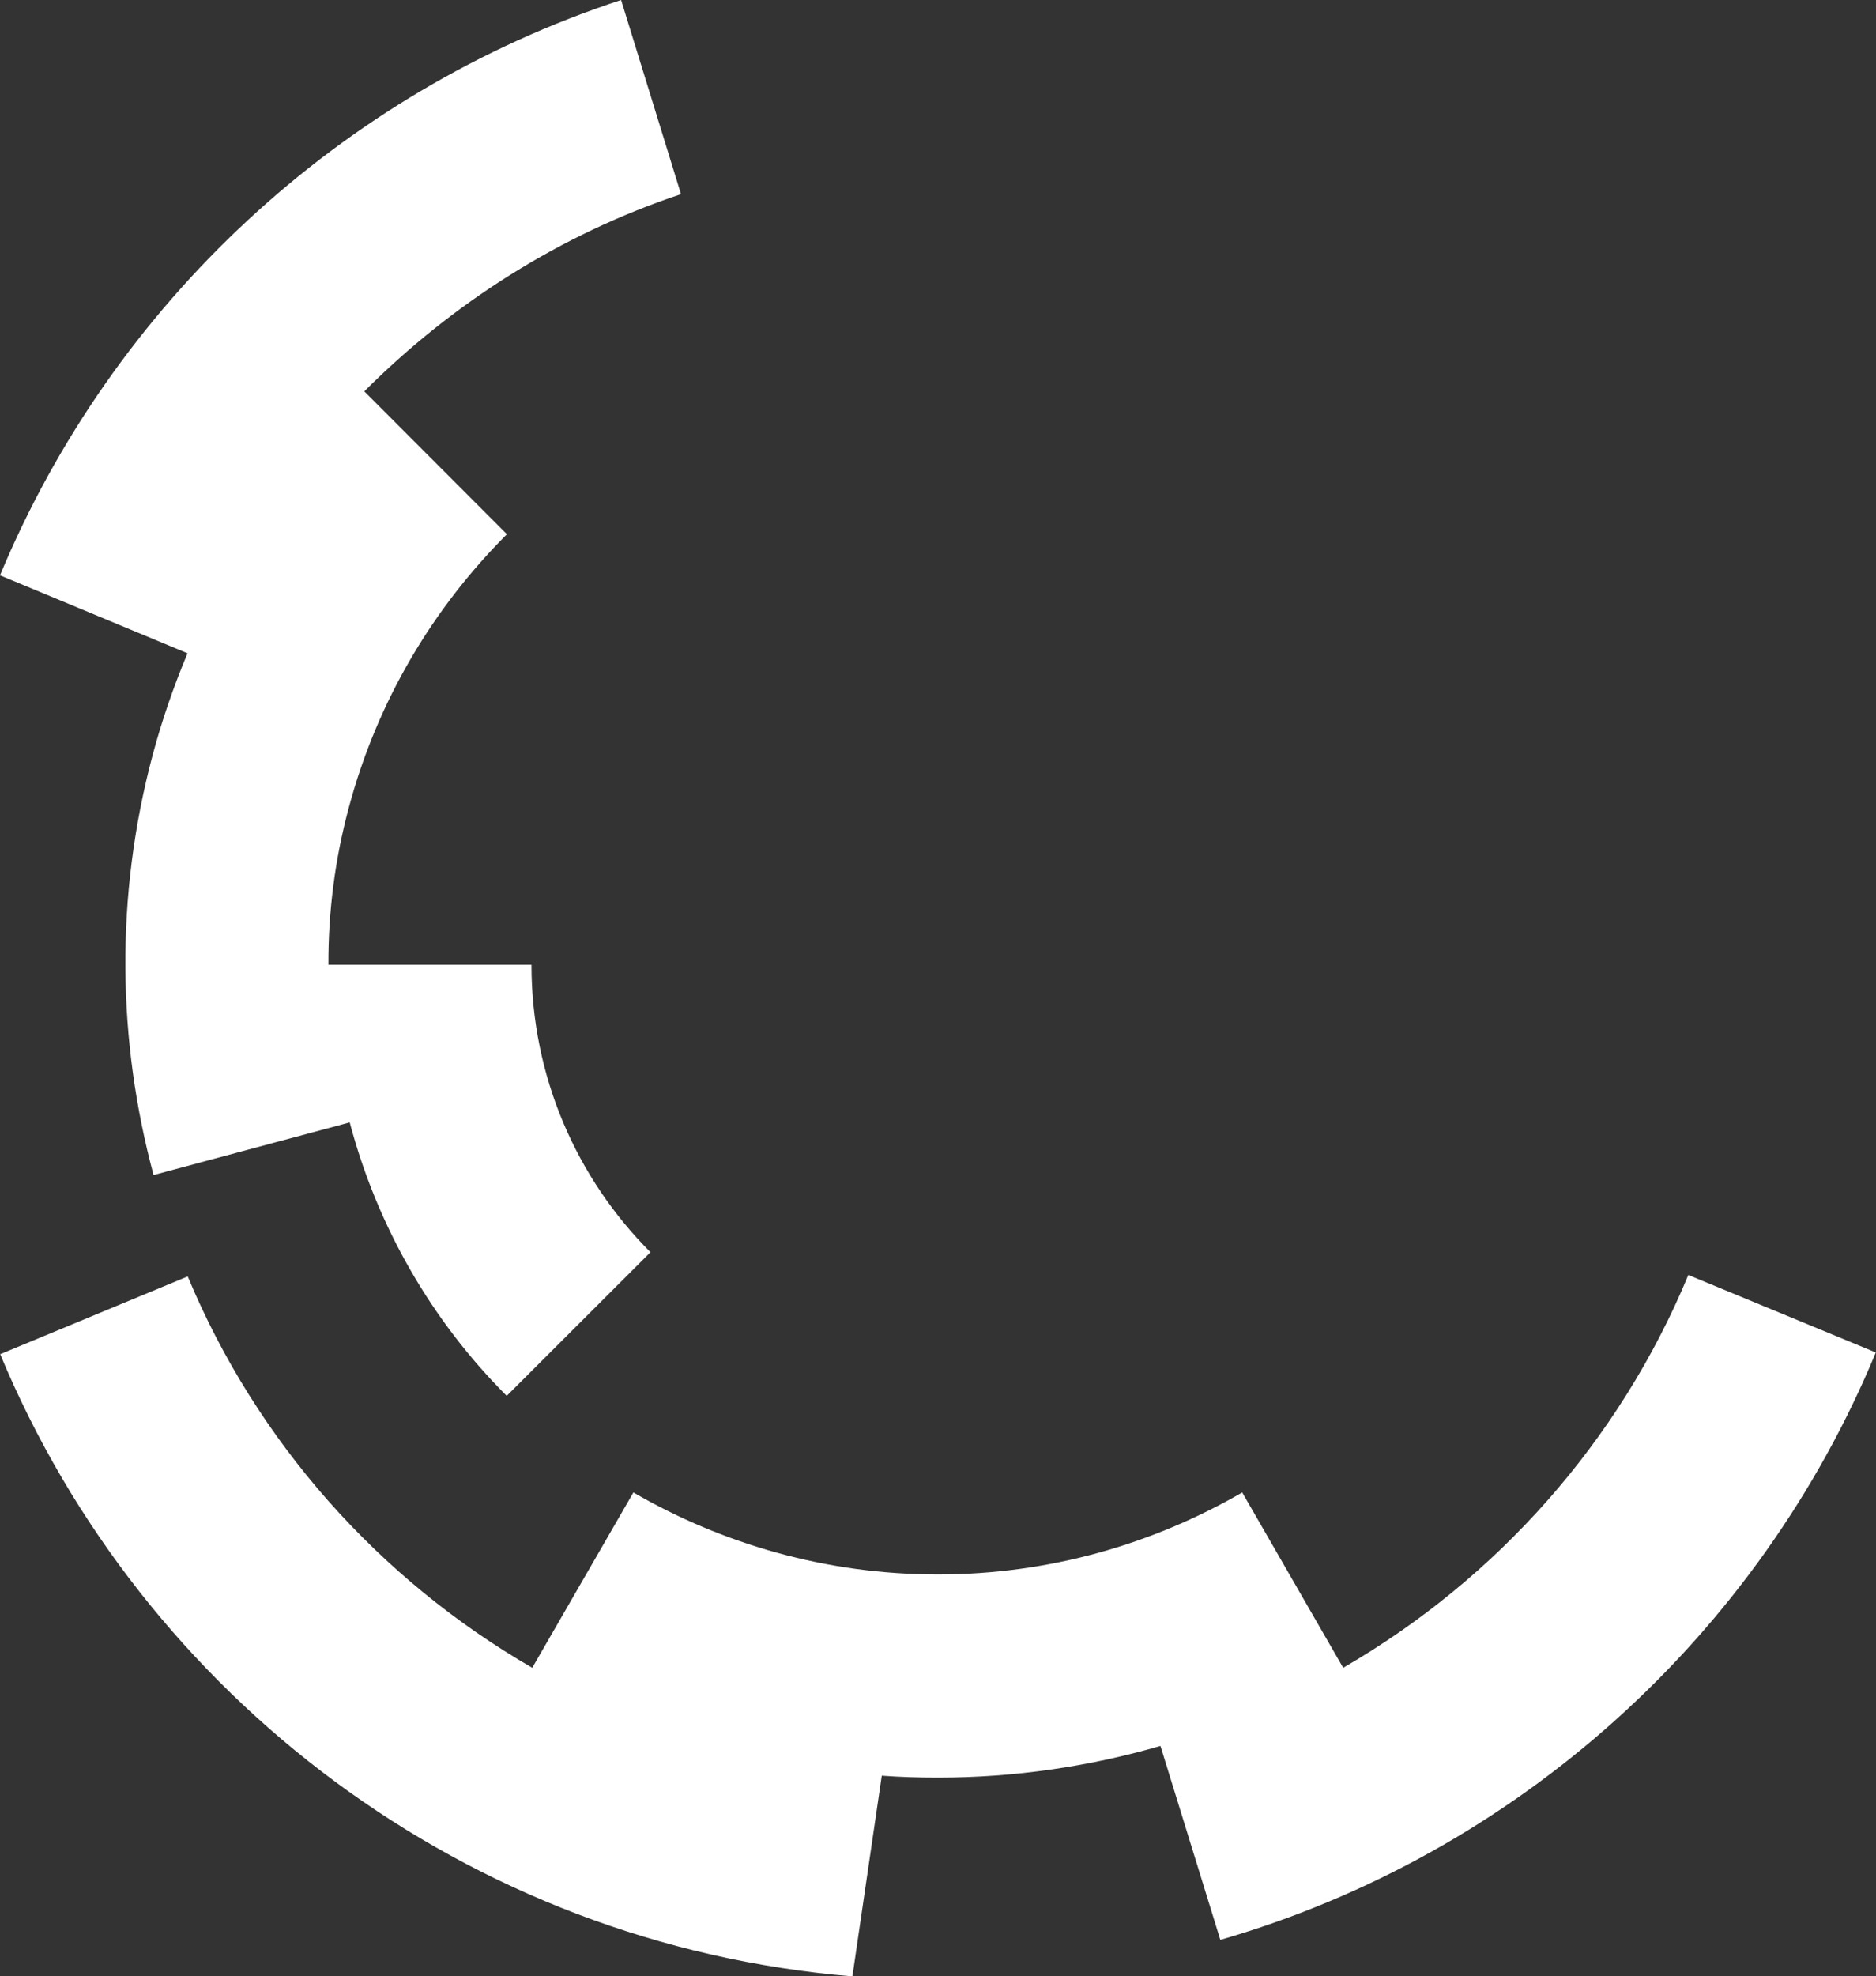 <?xml version="1.0" encoding="UTF-8"?><svg id="Layer_2" xmlns="http://www.w3.org/2000/svg" viewBox="0 0 97.74 102.92"><rect x="0" y="0" width="97.74" height="102.92" fill="#333333" stroke="none"/><defs><style>.cls-1{fill:#fff;}</style></defs><g id="Layer_1-2"><g id="logo-light"><path id="icon" class="cls-1" d="M87.96,66.4c-3.58,8.64-9.96,15.81-17.98,20.45l-5.26-9.13c-4.67,2.7-10.08,4.27-15.86,4.27s-11.19-1.57-15.86-4.27l-5.27,9.13c-8-4.62-14.36-11.77-17.95-20.38L.01,70.52c7.42,17.83,24.31,30.73,44.4,32.4l1.53-10.45c.96,.07,1.93,.1,2.91,.1,4.03,0,7.92-.58,11.61-1.65l3.12,10.1c15.5-4.49,28.05-15.87,34.15-30.59l-9.78-4.04ZM9.77,34.02L0,29.96C5.88,15.84,17.7,4.81,32.36,0l3.12,10.11c-6.3,2.1-11.91,5.68-16.5,10.27l7.43,7.44c-3.81,3.81-6.73,8.62-8.23,14.21-.74,2.74-1.08,5.5-1.07,8.21h10.58c0,5.84,2.37,11.14,6.2,14.97l-7.49,7.48c-3.88-3.88-6.73-8.77-8.18-14.24h0s-10.22,2.74-10.22,2.74c-1.87-6.95-2.03-14.46-.04-21.9,.49-1.82,1.1-3.58,1.81-5.27"/></g></g></svg>